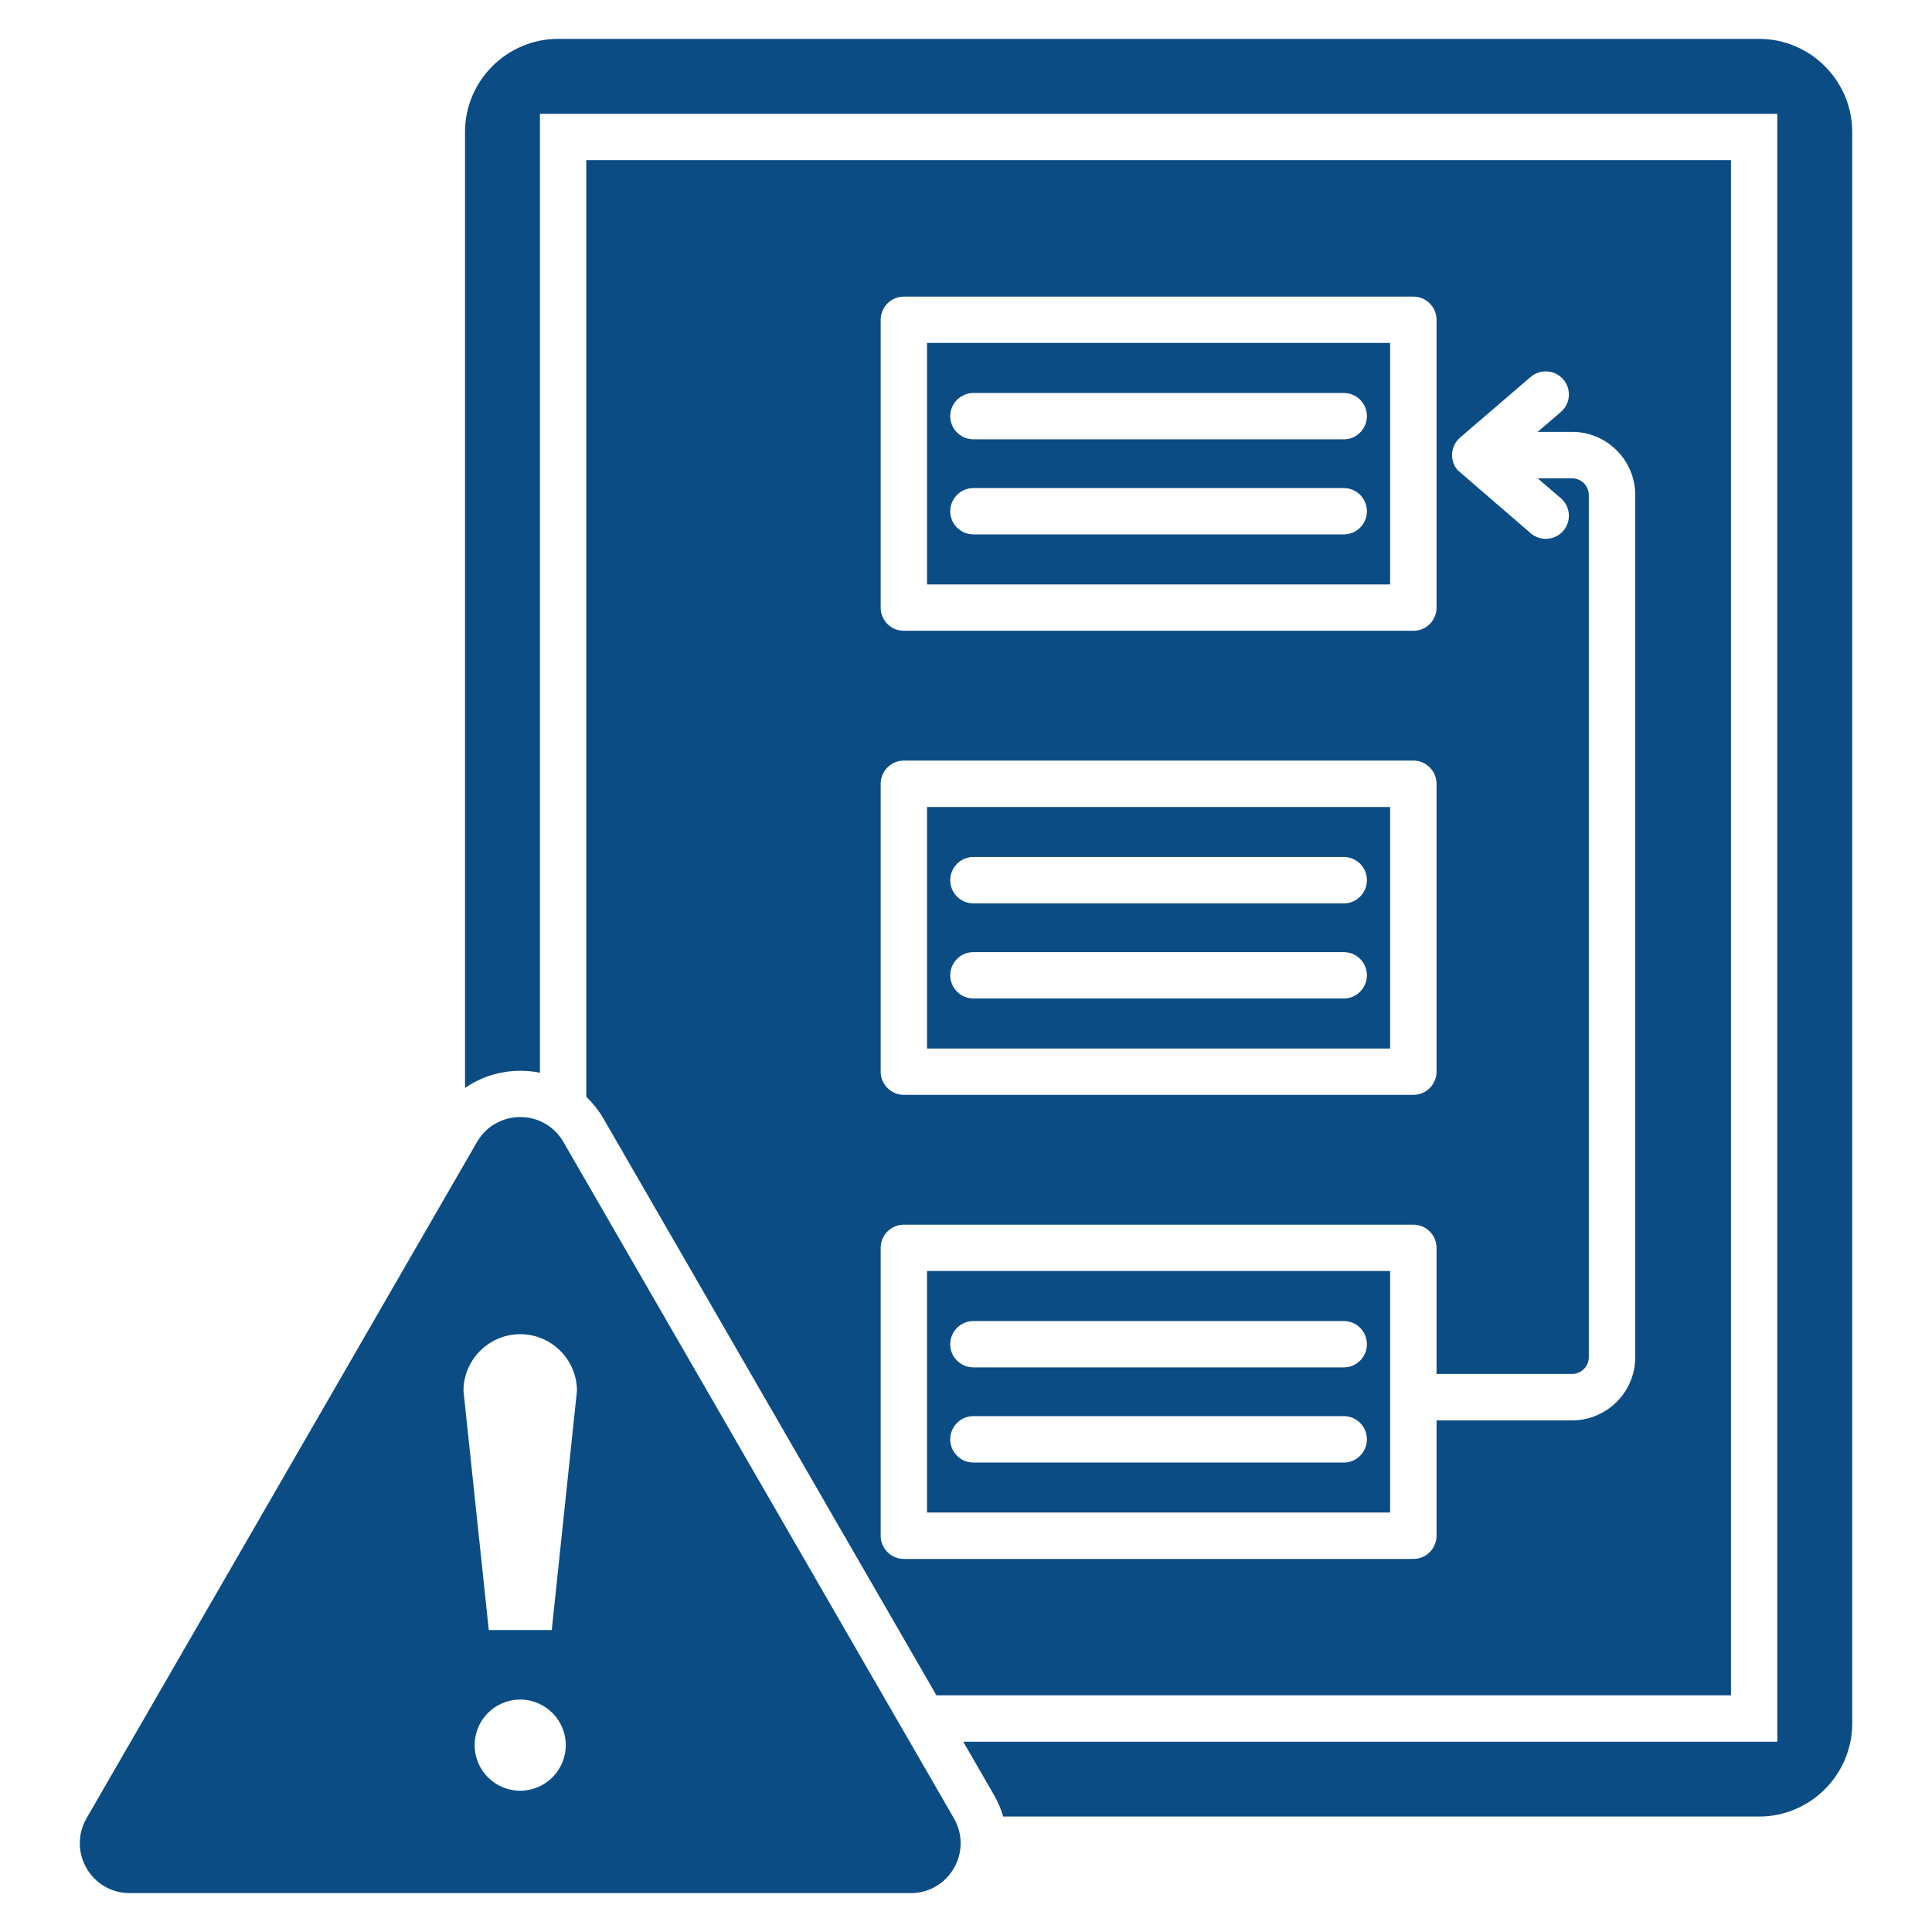 <svg xmlns="http://www.w3.org/2000/svg" xmlns:xlink="http://www.w3.org/1999/xlink" width="60" height="60" viewBox="0 0 60 60" xml:space="preserve"><desc>Created with Fabric.js 5.2.4</desc><defs></defs><rect x="0" y="0" width="100%" height="100%" fill="transparent"></rect><g transform="matrix(1 0 0 1 30 30)" id="bab39d08-6e22-4fb2-8d24-d89129f03fbd"><rect style="stroke: none; stroke-width: 1; stroke-dasharray: none; stroke-linecap: butt; stroke-dashoffset: 0; stroke-linejoin: miter; stroke-miterlimit: 4; fill: rgb(255,255,255); fill-rule: nonzero; opacity: 1; visibility: hidden;" x="-30" y="-30" rx="0" ry="0" width="60" height="60"></rect></g><g transform="matrix(Infinity NaN NaN Infinity 0 0)" id="8d960b8e-c652-4128-afbf-89abd88d0ad6"></g><g transform="matrix(0.12 0 0 0.12 30 30)"><path style="stroke: none; stroke-width: 1; stroke-dasharray: none; stroke-linecap: butt; stroke-dashoffset: 0; stroke-linejoin: miter; stroke-miterlimit: 4; fill: rgb(12,76,132); fill-rule: evenodd; opacity: 1;" transform=" translate(-256, -256)" d="M 453.973 444.745 L 453.973 47.441 L 157.724 47.441 L 157.724 289.86 C 159.491 291.544 161.009 293.472 162.231 295.586 L 248.348 444.745 z M 233.919 88.742 C 233.919 85.454 236.612 82.761 239.929 82.761 L 371.768 82.761 C 375.084 82.761 377.778 85.454 377.778 88.742 L 377.778 163.265 C 377.778 166.581 375.085 169.246 371.768 169.246 L 239.929 169.246 C 236.612 169.246 233.919 166.581 233.919 163.265 z M 233.919 208.846 C 233.921 205.528 236.611 202.839 239.929 202.837 L 371.768 202.837 C 375.086 202.839 377.776 205.528 377.778 208.846 L 377.778 283.341 C 377.776 286.659 375.086 289.348 371.768 289.35 L 239.929 289.35 C 236.611 289.348 233.921 286.659 233.919 283.341 z M 233.919 403.445 L 233.919 328.95 C 233.921 325.632 236.611 322.943 239.929 322.941 L 371.768 322.941 C 375.086 322.943 377.776 325.632 377.778 328.95 L 377.778 361.577 L 412.871 361.577 C 415.224 361.577 417.18 359.621 417.18 357.268 L 417.18 134.096 C 417.18 131.743 415.224 129.787 412.871 129.787 L 403.942 129.787 L 409.923 134.918 C 412.446 137.072 412.729 140.843 410.603 143.365 C 408.449 145.859 404.678 146.171 402.156 144.017 L 383.22 127.661 C 381.066 125.166 381.377 121.396 383.872 119.242 L 402.155 103.538 C 404.678 101.412 408.448 101.696 410.602 104.218 C 412.728 106.712 412.445 110.482 409.922 112.637 L 403.941 117.768 L 412.87 117.768 C 421.856 117.768 429.198 125.11 429.198 134.096 L 429.198 357.268 C 429.198 366.254 421.856 373.595 412.87 373.595 L 377.777 373.595 L 377.777 403.444 C 377.775 406.762 375.085 409.451 371.767 409.453 L 239.929 409.453 C 236.611 409.451 233.921 406.762 233.919 403.444 z M 485.352 40.156 L 485.352 452.03 C 485.352 465.296 474.495 476.124 461.258 476.124 L 265.639 476.124 C 265.06 474.187 264.261 472.323 263.258 470.568 L 255.293 456.763 L 465.964 456.763 L 465.964 35.451 L 145.734 35.451 L 145.734 283.624 C 138.959 282.264 131.901 283.681 126.345 287.564 L 126.345 40.156 C 126.345 26.89 137.202 16.062 150.439 16.062 L 461.258 16.062 C 474.496 16.062 485.352 26.89 485.352 40.156 z M 151.828 301.567 C 146.839 292.921 134.423 292.95 129.434 301.567 L 28.408 476.55 C 23.419 485.196 29.627 495.939 39.605 495.939 L 241.658 495.939 C 251.636 495.939 257.844 485.196 252.855 476.55 z M 140.631 469.435 C 134.111 469.435 128.839 464.163 128.839 457.643 C 128.839 451.123 134.111 445.851 140.631 445.851 C 147.151 445.851 152.423 451.152 152.423 457.643 C 152.423 464.134 147.151 469.435 140.631 469.435 z M 148.795 427.851 L 132.496 427.851 L 125.948 365.942 C 125.948 357.892 132.553 351.287 140.632 351.287 C 148.711 351.287 155.315 357.892 155.315 365.942 z M 365.759 94.751 L 245.91 94.751 L 245.91 157.255 L 365.759 157.255 z M 353.769 144.3 L 257.93 144.3 C 254.613 144.3 251.92 141.635 251.92 138.319 C 251.92 135.003 254.613 132.309 257.93 132.309 L 353.769 132.309 C 357.085 132.309 359.75 135.002 359.75 138.319 C 359.75 141.636 357.085 144.3 353.769 144.3 z M 353.769 119.696 L 257.93 119.696 C 254.611 119.694 251.922 117.005 251.92 113.686 C 251.92 110.398 254.613 107.705 257.93 107.705 L 353.769 107.705 C 357.072 107.706 359.749 110.383 359.75 113.686 C 359.75 117.003 357.085 119.696 353.769 119.696 z M 365.759 214.855 L 245.91 214.855 L 245.91 277.359 L 365.759 277.359 z M 353.769 264.405 L 257.93 264.405 C 254.613 264.405 251.92 261.712 251.92 258.396 C 251.92 255.08 254.613 252.415 257.93 252.415 L 353.769 252.415 C 357.085 252.415 359.75 255.08 359.75 258.396 C 359.75 261.712 357.085 264.405 353.769 264.405 z M 353.769 239.8 L 257.93 239.8 C 254.613 239.8 251.92 237.107 251.92 233.79 C 251.92 230.473 254.613 227.781 257.93 227.781 L 353.769 227.781 C 357.085 227.781 359.75 230.474 359.75 233.79 C 359.75 237.106 357.085 239.8 353.769 239.8 z M 245.911 397.435 L 365.76 397.435 L 365.76 334.931 L 245.911 334.931 z M 257.93 347.886 L 353.769 347.886 C 357.085 347.886 359.75 350.579 359.75 353.895 C 359.75 357.211 357.085 359.876 353.769 359.876 L 257.93 359.876 C 254.613 359.876 251.92 357.211 251.92 353.895 C 251.92 350.579 254.613 347.886 257.93 347.886 z M 257.93 372.49 L 353.769 372.49 C 357.085 372.49 359.75 375.183 359.75 378.5 C 359.75 381.817 357.085 384.51 353.769 384.51 L 257.93 384.51 C 254.613 384.51 251.92 381.817 251.92 378.5 C 251.92 375.183 254.613 372.49 257.93 372.49 z" stroke-linecap="round"></path></g></svg>
